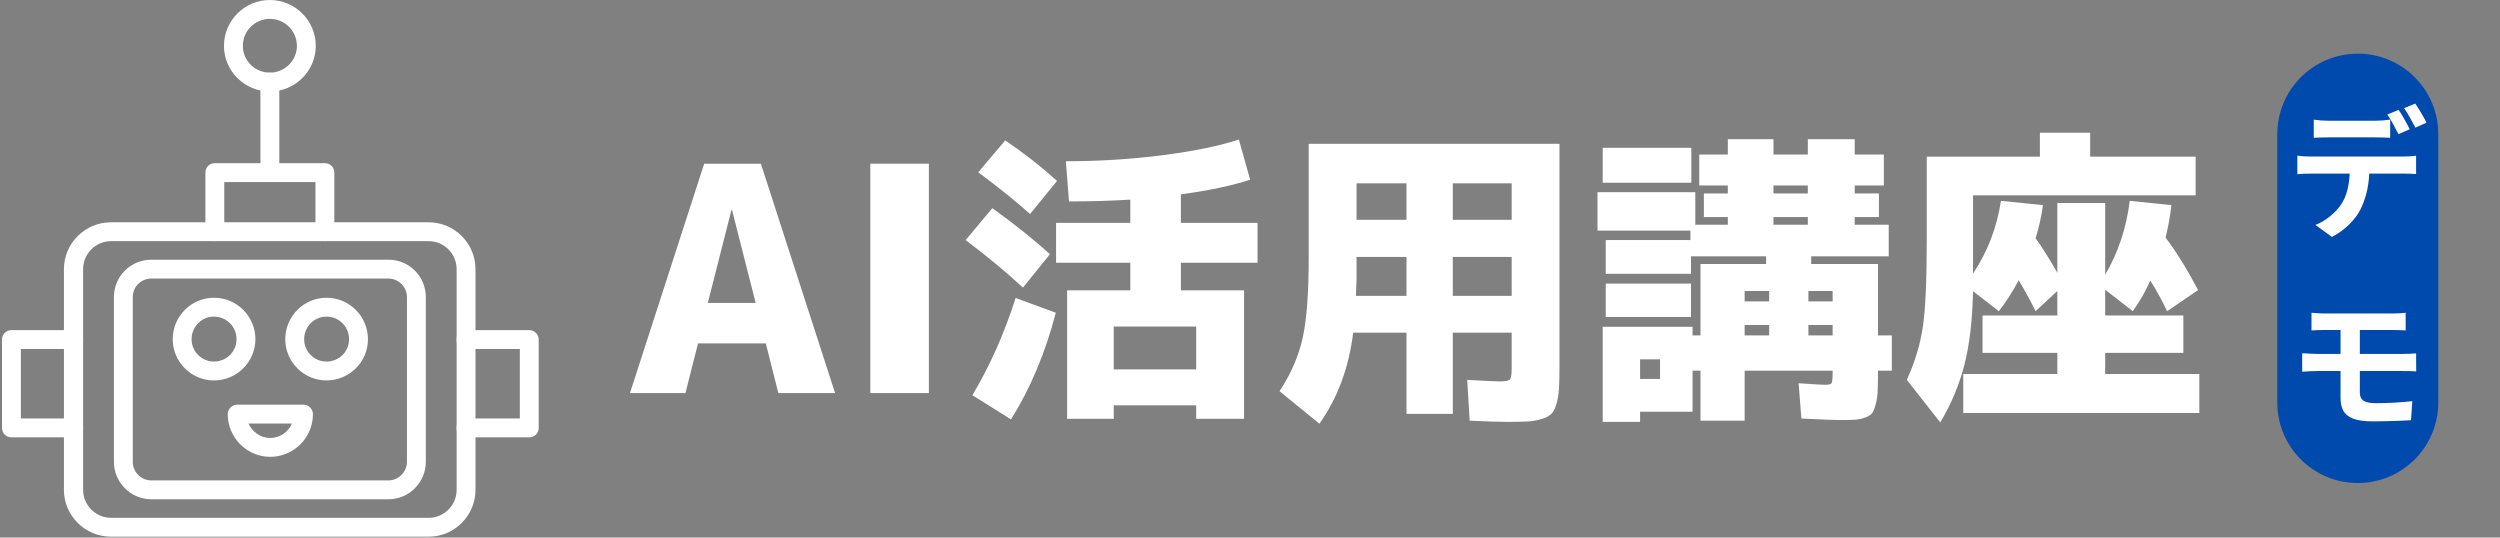 <svg xmlns="http://www.w3.org/2000/svg" xmlns:xlink="http://www.w3.org/1999/xlink" width="972" viewBox="0 0 729 156.75" height="209" preserveAspectRatio="xMidYMid meet"><rect x="0" y="0" width="729" height="156.75" fill="#808080" stroke="none"/><defs><g></g><clipPath id="ead8fe89be"><path d="M 664.055 15.648 L 711.004 15.648 L 711.004 140.91 L 664.055 140.91 Z M 664.055 15.648 " clip-rule="nonzero"></path></clipPath><clipPath id="46164946f9"><path d="M 687.531 15.648 C 700.496 15.648 711.004 26.16 711.004 39.125 L 711.004 117.375 C 711.004 130.34 700.496 140.852 687.531 140.852 C 674.566 140.852 664.055 130.34 664.055 117.375 L 664.055 39.125 C 664.055 26.16 674.566 15.648 687.531 15.648 Z M 687.531 15.648 " clip-rule="nonzero"></path></clipPath><clipPath id="f3c1690273"><path d="M 0.055 0.648 L 47.004 0.648 L 47.004 125.895 L 0.055 125.895 Z M 0.055 0.648 " clip-rule="nonzero"></path></clipPath><clipPath id="7ad8c8718f"><path d="M 23.531 0.648 C 36.496 0.648 47.004 11.16 47.004 24.125 L 47.004 102.375 C 47.004 115.34 36.496 125.852 23.531 125.852 C 10.566 125.852 0.055 115.34 0.055 102.375 L 0.055 24.125 C 0.055 11.16 10.566 0.648 23.531 0.648 Z M 23.531 0.648 " clip-rule="nonzero"></path></clipPath><clipPath id="c9743200ae"><rect x="0" width="48" y="0" height="126"></rect></clipPath><clipPath id="8956008d82"><path d="M 18 64 L 139 64 L 139 156.5 L 18 156.5 Z M 18 64 " clip-rule="nonzero"></path></clipPath><clipPath id="dcc686488b"><path d="M 133 96 L 157.082 96 L 157.082 128 L 133 128 Z M 133 96 " clip-rule="nonzero"></path></clipPath><clipPath id="8d361c42fe"><path d="M 0.582 96 L 25 96 L 25 128 L 0.582 128 Z M 0.582 96 " clip-rule="nonzero"></path></clipPath><clipPath id="4cb0c304a0"><rect x="0" width="47" y="0" height="112"></rect></clipPath></defs><g fill="#ffffff" fill-opacity="1"><g transform="translate(181.729, 114.614)"><g><path d="M 1.969 0 L 23.609 -66.875 L 40.141 -66.875 L 61.781 0 L 45.234 0 L 41.578 -14.484 L 21.812 -14.484 L 18.156 0 Z M 24.672 -26.281 L 38.625 -26.281 L 31.734 -53.375 L 31.562 -53.375 Z M 24.672 -26.281 "></path></g></g></g><g fill="#ffffff" fill-opacity="1"><g transform="translate(245.468, 114.614)"><g><path d="M 8.312 0 L 8.312 -66.875 L 25.391 -66.875 L 25.391 0 Z M 8.312 0 "></path></g></g></g><g fill="#ffffff" fill-opacity="1"><g transform="translate(279.17, 114.614)"><g><path d="M 6.078 -64.375 L 13.953 -73.672 C 19.492 -69.91 24.531 -65.973 29.062 -61.859 L 21.188 -52.203 C 17.312 -55.723 12.273 -59.781 6.078 -64.375 Z M 19.125 -30.75 C 14.363 -35.164 8.789 -39.785 2.406 -44.609 L 10.188 -53.906 C 16.207 -49.613 21.812 -45.145 27 -40.5 Z M 28.703 -23.422 C 25.66 -11.742 21.305 -1.375 15.641 7.688 L 4.375 0.625 C 9.5 -7.957 13.703 -17.406 16.984 -27.719 Z M 31.641 -67.594 C 41.359 -67.594 50.805 -68.188 59.984 -69.375 C 69.16 -70.562 76.523 -72.082 82.078 -73.938 L 85.375 -62.219 C 80.133 -60.488 73.398 -59.062 65.172 -57.938 L 65.172 -49.625 L 87.531 -49.625 L 87.531 -38 L 65.172 -38 L 65.172 -29.953 L 83.594 -29.953 L 83.594 7.516 L 69.641 7.516 L 69.641 3.578 L 45.594 3.578 L 45.594 7.516 L 32 7.516 L 32 -29.953 L 50.422 -29.953 L 50.422 -38 L 28.781 -38 L 28.781 -49.625 L 50.422 -49.625 L 50.422 -56.406 C 44.754 -56.051 38.797 -55.875 32.547 -55.875 Z M 69.641 -6.891 L 69.641 -19.406 L 45.594 -19.406 L 45.594 -6.891 Z M 69.641 -6.891 "></path></g></g></g><g fill="#ffffff" fill-opacity="1"><g transform="translate(370.712, 114.614)"><g><path d="M 39.422 -39.688 L 24.859 -39.688 L 24.859 -33.172 C 24.859 -32.578 24.828 -31.754 24.766 -30.703 C 24.703 -29.66 24.672 -28.875 24.672 -28.344 L 39.422 -28.344 Z M 52.922 -39.688 L 52.922 -28.344 L 70.094 -28.344 L 70.094 -39.688 Z M 39.422 -50.516 L 39.422 -61.156 L 24.859 -61.156 L 24.859 -50.516 Z M 52.922 -50.516 L 70.094 -50.516 L 70.094 -61.156 L 52.922 -61.156 Z M 10.906 -72.688 L 84.031 -72.688 L 84.031 -7.875 C 84.031 -5.125 83.984 -2.957 83.891 -1.375 C 83.805 0.195 83.57 1.664 83.188 3.031 C 82.801 4.406 82.32 5.391 81.75 5.984 C 81.188 6.586 80.266 7.098 78.984 7.516 C 77.703 7.93 76.359 8.18 74.953 8.266 C 73.555 8.359 71.609 8.406 69.109 8.406 C 66.305 8.406 62.551 8.285 57.844 8.047 L 57.125 -3.844 C 62.488 -3.539 65.586 -3.391 66.422 -3.391 C 68.148 -3.391 69.191 -3.566 69.547 -3.922 C 69.91 -4.285 70.094 -5.332 70.094 -7.062 L 70.094 -17.609 L 52.922 -17.609 L 52.922 6.078 L 39.422 6.078 L 39.422 -17.609 L 23.875 -17.609 C 22.625 -7.422 19.344 1.426 14.031 8.938 L 2.406 -0.531 C 5.688 -5.539 7.922 -10.664 9.109 -15.906 C 10.305 -21.156 10.906 -29.023 10.906 -39.516 Z M 10.906 -72.688 "></path></g></g></g><g fill="#ffffff" fill-opacity="1"><g transform="translate(462.253, 114.614)"><g><path d="M 72.141 -19.844 L 65.078 -19.844 L 65.078 -16.812 L 72.141 -16.812 Z M 72.141 -26.734 L 72.141 -29.766 L 65.078 -29.766 L 65.078 -26.734 Z M 46.484 -19.844 L 46.484 -16.812 L 53.641 -16.812 L 53.641 -19.844 Z M 46.484 -26.734 L 53.641 -26.734 L 53.641 -29.766 L 46.484 -29.766 Z M 54.891 -58.203 L 64.906 -58.203 L 64.906 -60.531 L 54.891 -60.531 Z M 54.891 -51.312 L 54.891 -49.078 L 64.906 -49.078 L 64.906 -51.312 Z M 16 -4.109 L 21.812 -4.109 L 21.812 -9.828 L 16 -9.828 Z M 5.094 -61.328 L 5.094 -71.516 L 30.938 -71.516 L 30.938 -61.328 Z M 5.984 -34.781 L 5.984 -44.609 L 30.672 -44.609 L 30.672 -47.375 L 3.578 -47.375 L 3.578 -58.562 L 32.094 -58.562 L 32.094 -49.078 L 41.578 -49.078 L 41.578 -51.312 L 34.594 -51.312 L 34.594 -58.203 L 41.578 -58.203 L 41.578 -60.531 L 33.25 -60.531 L 33.25 -69.547 L 41.578 -69.547 L 41.578 -74.031 L 54.891 -74.031 L 54.891 -69.547 L 64.906 -69.547 L 64.906 -74.031 L 78.578 -74.031 L 78.578 -69.547 L 87.078 -69.547 L 87.078 -60.531 L 78.578 -60.531 L 78.578 -58.203 L 85.641 -58.203 L 85.641 -51.312 L 78.578 -51.312 L 78.578 -49.078 L 88.5 -49.078 L 88.5 -39.875 L 65.891 -39.875 L 65.891 -37.641 L 85.375 -37.641 L 85.375 -16.812 L 89.406 -16.812 L 89.406 -6.531 L 85.375 -6.531 C 85.375 -4.02 85.344 -2.062 85.281 -0.656 C 85.227 0.738 85.035 2.047 84.703 3.266 C 84.379 4.484 84.035 5.344 83.672 5.844 C 83.316 6.352 82.633 6.785 81.625 7.141 C 80.613 7.504 79.598 7.719 78.578 7.781 C 77.566 7.844 76.078 7.875 74.109 7.875 C 72.617 7.875 68.926 7.723 63.031 7.422 L 62.219 -2.859 C 66.633 -2.555 69.195 -2.406 69.906 -2.406 C 70.977 -2.406 71.617 -2.566 71.828 -2.891 C 72.035 -3.223 72.141 -4.227 72.141 -5.906 L 72.141 -6.531 L 46.484 -6.531 L 46.484 8.047 L 33.609 8.047 L 33.609 -6.531 L 31.297 -6.531 L 31.297 5.453 L 16 5.453 L 16 8.406 L 5.094 8.406 L 5.094 -19.312 L 31.297 -19.312 L 31.297 -16.812 L 33.609 -16.812 L 33.609 -37.641 L 52.75 -37.641 L 52.75 -39.875 L 30.844 -39.875 L 30.844 -34.781 Z M 5.984 -22.172 L 5.984 -31.922 L 30.844 -31.922 L 30.844 -22.172 Z M 5.984 -22.172 "></path></g></g></g><g fill="#ffffff" fill-opacity="1"><g transform="translate(553.795, 114.614)"><g><path d="M 86.453 -57.656 L 21.547 -57.656 L 21.547 -34.859 C 25.773 -41.18 28.488 -48.242 29.688 -56.047 L 41.922 -54.797 C 41.504 -51.578 40.789 -48.359 39.781 -45.141 C 41.688 -42.523 43.801 -39.16 46.125 -35.047 L 46.125 -55.422 L 60.078 -55.422 L 60.078 -34.516 C 63.891 -41.004 66.273 -48.18 67.234 -56.047 L 79.391 -54.797 C 79.035 -51.641 78.469 -48.484 77.688 -45.328 C 80.844 -41.148 84.004 -36.051 87.172 -30.031 L 78.141 -23.875 C 76.473 -27.332 74.832 -30.312 73.219 -32.812 C 71.906 -29.77 70.207 -26.789 68.125 -23.875 L 60.078 -30.125 L 60.078 -22.625 L 82.875 -22.625 L 82.875 -11.719 L 60.078 -11.719 L 60.078 -5.547 L 87.531 -5.547 L 87.531 5.812 L 18.688 5.812 L 18.688 -5.547 L 46.125 -5.547 L 46.125 -11.719 L 24.312 -11.719 L 24.312 -22.625 L 46.125 -22.625 L 46.125 -29.766 L 39.781 -23.875 C 38.352 -26.789 36.711 -29.801 34.859 -32.906 C 33.016 -29.445 31.082 -26.438 29.062 -23.875 L 21.547 -29.688 C 21.367 -21.281 20.535 -14.156 19.047 -8.312 C 17.555 -2.469 15.203 3.16 11.984 8.578 L 2.234 -3.844 C 4.617 -9.094 6.18 -14.281 6.922 -19.406 C 7.672 -24.531 8.047 -32.898 8.047 -44.516 L 8.047 -68.922 L 41.031 -68.922 L 41.031 -75.906 L 55.703 -75.906 L 55.703 -68.922 L 86.453 -68.922 Z M 86.453 -57.656 "></path></g></g></g><g clip-path="url(#ead8fe89be)"><g clip-path="url(#46164946f9)"><g transform="matrix(1, 0, 0, 1, 664, 15)"><g clip-path="url(#c9743200ae)"><g clip-path="url(#f3c1690273)"><g clip-path="url(#7ad8c8718f)"><path fill="#004aad" d="M 0.055 0.648 L 47.004 0.648 L 47.004 125.91 L 0.055 125.91 Z M 0.055 0.648 " fill-opacity="1" fill-rule="nonzero"></path></g></g></g></g></g></g><g clip-path="url(#8956008d82)"><path fill="#ffffff" d="M 124.992 156.5 L 32.395 156.5 C 24.785 156.5 18.641 150.359 18.641 142.84 L 18.641 78.48 C 18.641 70.961 24.785 64.82 32.395 64.82 L 124.992 64.82 C 132.512 64.82 138.652 70.961 138.652 78.48 L 138.652 142.84 C 138.652 150.359 132.512 156.5 124.992 156.5 Z M 32.395 70.32 C 27.902 70.32 24.234 73.988 24.234 78.48 L 24.234 142.84 C 24.234 147.332 27.902 151 32.395 151 L 124.992 151 C 129.484 151 133.152 147.332 133.152 142.84 L 133.152 78.48 C 133.152 73.988 129.484 70.32 124.992 70.32 Z M 32.395 70.32 " fill-opacity="1" fill-rule="evenodd"></path></g><path fill="#ffffff" d="M 113.258 145.59 L 44.129 145.59 C 38.078 145.59 33.219 140.641 33.219 134.68 L 33.219 86.641 C 33.219 80.59 38.078 75.73 44.129 75.73 L 113.258 75.73 C 119.309 75.73 124.168 80.59 124.168 86.641 L 124.168 134.68 C 124.168 140.641 119.309 145.59 113.258 145.59 Z M 44.129 81.23 C 41.105 81.23 38.719 83.613 38.719 86.641 L 38.719 134.68 C 38.719 137.613 41.105 140.09 44.129 140.09 L 113.258 140.09 C 116.191 140.09 118.668 137.613 118.668 134.68 L 118.668 86.641 C 118.668 83.613 116.191 81.23 113.258 81.23 Z M 44.129 81.23 " fill-opacity="1" fill-rule="evenodd"></path><g clip-path="url(#dcc686488b)"><path fill="#ffffff" d="M 154.332 127.527 L 135.902 127.527 C 134.434 127.527 133.152 126.336 133.152 124.777 C 133.152 123.312 134.434 122.027 135.902 122.027 L 151.578 122.027 L 151.578 101.766 L 135.902 101.766 C 134.434 101.766 133.152 100.574 133.152 99.016 C 133.152 97.551 134.434 96.266 135.902 96.266 L 154.332 96.266 C 155.891 96.266 157.082 97.551 157.082 99.016 L 157.082 124.777 C 157.082 126.336 155.891 127.527 154.332 127.527 Z M 154.332 127.527 " fill-opacity="1" fill-rule="evenodd"></path></g><path fill="#ffffff" d="M 94.738 70.32 C 93.27 70.32 91.988 69.035 91.988 67.57 L 91.988 53.082 L 65.398 53.082 L 65.398 67.57 C 65.398 69.035 64.117 70.32 62.648 70.32 C 61.09 70.32 59.898 69.035 59.898 67.57 L 59.898 50.332 C 59.898 48.773 61.09 47.582 62.648 47.582 L 94.738 47.582 C 96.297 47.582 97.488 48.773 97.488 50.332 L 97.488 67.57 C 97.488 69.035 96.297 70.32 94.738 70.32 Z M 94.738 70.32 " fill-opacity="1" fill-rule="evenodd"></path><g clip-path="url(#8d361c42fe)"><path fill="#ffffff" d="M 21.484 127.527 L 3.332 127.527 C 1.773 127.527 0.582 126.336 0.582 124.777 L 0.582 99.016 C 0.582 97.551 1.773 96.266 3.332 96.266 L 21.484 96.266 C 22.949 96.266 24.234 97.551 24.234 99.016 C 24.234 100.574 22.949 101.766 21.484 101.766 L 6.082 101.766 L 6.082 122.027 L 21.484 122.027 C 22.949 122.027 24.234 123.312 24.234 124.777 C 24.234 126.336 22.949 127.527 21.484 127.527 Z M 21.484 127.527 " fill-opacity="1" fill-rule="evenodd"></path></g><path fill="#ffffff" d="M 78.691 53.082 C 77.133 53.082 75.941 51.801 75.941 50.332 L 75.941 23.93 C 75.941 22.461 77.133 21.18 78.691 21.18 C 80.25 21.18 81.445 22.461 81.445 23.93 L 81.445 50.332 C 81.445 51.801 80.25 53.082 78.691 53.082 Z M 78.691 53.082 " fill-opacity="1" fill-rule="evenodd"></path><path fill="#ffffff" d="M 78.691 26.68 C 71.359 26.68 65.309 20.719 65.309 13.387 C 65.309 5.961 71.359 0 78.691 0 C 86.027 0 92.078 5.961 92.078 13.387 C 92.078 20.719 86.027 26.68 78.691 26.68 Z M 78.691 5.5 C 74.383 5.5 70.809 8.984 70.809 13.387 C 70.809 17.695 74.383 21.18 78.691 21.18 C 83.004 21.18 86.578 17.695 86.578 13.387 C 86.578 8.984 83.004 5.5 78.691 5.5 Z M 78.691 5.5 " fill-opacity="1" fill-rule="evenodd"></path><path fill="#ffffff" d="M 62.375 110.934 C 55.773 110.934 50.363 105.527 50.363 98.926 C 50.363 92.23 55.773 86.824 62.375 86.824 C 69.066 86.824 74.477 92.23 74.477 98.926 C 74.477 105.527 69.066 110.934 62.375 110.934 Z M 62.375 92.324 C 58.797 92.324 55.863 95.258 55.863 98.926 C 55.863 102.5 58.797 105.434 62.375 105.434 C 66.043 105.434 68.977 102.5 68.977 98.926 C 68.977 95.258 66.043 92.324 62.375 92.324 Z M 62.375 92.324 " fill-opacity="1" fill-rule="evenodd"></path><path fill="#ffffff" d="M 95.195 110.934 C 88.594 110.934 83.184 105.527 83.184 98.926 C 83.184 92.23 88.594 86.824 95.195 86.824 C 101.887 86.824 107.297 92.23 107.297 98.926 C 107.297 105.527 101.887 110.934 95.195 110.934 Z M 95.195 92.324 C 91.621 92.324 88.688 95.258 88.688 98.926 C 88.688 102.5 91.621 105.434 95.195 105.434 C 98.863 105.434 101.797 102.5 101.797 98.926 C 101.797 95.258 98.863 92.324 95.195 92.324 Z M 95.195 92.324 " fill-opacity="1" fill-rule="evenodd"></path><path fill="#ffffff" d="M 78.785 133.215 C 72 133.215 66.406 127.621 66.406 120.746 C 66.406 119.277 67.691 117.996 69.16 117.996 L 88.504 117.996 C 89.969 117.996 91.254 119.277 91.254 120.746 C 91.254 127.621 85.66 133.215 78.785 133.215 Z M 72.457 123.496 C 73.559 125.969 76.035 127.711 78.785 127.711 C 81.625 127.711 84.102 125.969 85.109 123.496 Z M 72.457 123.496 " fill-opacity="1" fill-rule="evenodd"></path><g transform="matrix(1, 0, 0, 1, 664, 22)"><g clip-path="url(#4cb0c304a0)"><g fill="#ffffff" fill-opacity="1"><g transform="translate(2.957, 43.914)"><g><path d="M 40.609 -30.141 L 37.375 -28.688 C 36.926 -29.57 36.398 -30.547 35.797 -31.609 C 35.203 -32.68 34.629 -33.602 34.078 -34.375 L 37.328 -35.719 C 37.68 -35.195 38.07 -34.594 38.5 -33.906 C 38.926 -33.227 39.328 -32.551 39.703 -31.875 C 40.086 -31.207 40.391 -30.629 40.609 -30.141 Z M 35.719 -28.234 L 32.438 -26.797 C 32 -27.648 31.484 -28.617 30.891 -29.703 C 30.305 -30.785 29.738 -31.723 29.188 -32.516 L 32.469 -33.875 C 32.832 -33.383 33.211 -32.797 33.609 -32.109 C 34.004 -31.422 34.395 -30.734 34.781 -30.047 C 35.164 -29.359 35.477 -28.754 35.719 -28.234 Z M 25.562 -25.859 L 12.125 -25.859 C 11.438 -25.859 10.688 -25.848 9.875 -25.828 C 9.07 -25.816 8.359 -25.785 7.734 -25.734 L 7.734 -31.031 C 8.391 -30.926 9.113 -30.844 9.906 -30.781 C 10.695 -30.727 11.438 -30.703 12.125 -30.703 L 25.562 -30.703 C 27.051 -30.703 28.535 -30.812 30.016 -31.031 L 30.016 -25.734 C 29.328 -25.785 28.594 -25.816 27.812 -25.828 C 27.031 -25.848 26.281 -25.859 25.562 -25.859 Z M 6.906 -20.266 L 33.828 -20.266 C 34.266 -20.266 34.867 -20.285 35.641 -20.328 C 36.41 -20.367 37.055 -20.43 37.578 -20.516 L 37.578 -15.172 C 37.055 -15.223 36.445 -15.254 35.75 -15.266 C 35.051 -15.285 34.41 -15.297 33.828 -15.297 L 23.922 -15.297 C 23.816 -13.18 23.535 -11.254 23.078 -9.516 C 22.629 -7.773 22.035 -6.18 21.297 -4.734 C 20.578 -3.305 19.477 -1.863 18 -0.406 C 16.52 1.039 14.863 2.234 13.031 3.172 L 8.219 -0.328 C 9.676 -0.879 11.07 -1.695 12.406 -2.781 C 13.75 -3.863 14.832 -5.004 15.656 -6.203 C 16.508 -7.492 17.129 -8.898 17.516 -10.422 C 17.898 -11.941 18.133 -13.566 18.219 -15.297 L 6.906 -15.297 C 6.301 -15.297 5.633 -15.281 4.906 -15.25 C 4.188 -15.219 3.535 -15.176 2.953 -15.125 L 2.953 -20.516 C 3.586 -20.43 4.242 -20.367 4.922 -20.328 C 5.609 -20.285 6.27 -20.266 6.906 -20.266 Z M 6.906 -20.266 "></path></g></g></g><g fill="#ffffff" fill-opacity="1"><g transform="translate(2.957, 99.427)"><g><path d="M 21.172 -13.234 L 21.172 -6.953 C 21.172 -5.828 21.539 -5.031 22.281 -4.562 C 23.02 -4.094 24.211 -3.859 25.859 -3.859 C 27.723 -3.859 29.547 -3.91 31.328 -4.016 C 33.109 -4.129 34.82 -4.27 36.469 -4.438 L 36.094 1.109 C 35.219 1.16 34.148 1.211 32.891 1.266 C 31.629 1.328 30.305 1.367 28.922 1.391 C 27.535 1.422 26.195 1.438 24.906 1.438 C 22.414 1.438 20.488 1.16 19.125 0.609 C 17.77 0.066 16.832 -0.707 16.312 -1.719 C 15.801 -2.738 15.547 -3.93 15.547 -5.297 L 15.547 -13.234 L 8.844 -13.234 C 8.258 -13.234 7.52 -13.211 6.625 -13.172 C 5.738 -13.129 4.984 -13.082 4.359 -13.031 L 4.359 -18.422 C 4.93 -18.391 5.66 -18.348 6.547 -18.297 C 7.441 -18.242 8.207 -18.219 8.844 -18.219 L 15.547 -18.219 L 15.547 -25.203 L 11.062 -25.203 C 9.602 -25.203 8.273 -25.16 7.078 -25.078 L 7.078 -30.219 C 7.672 -30.188 8.297 -30.145 8.953 -30.094 C 9.617 -30.039 10.32 -30.016 11.062 -30.016 L 30.828 -30.016 C 31.547 -30.016 32.223 -30.035 32.859 -30.078 C 33.504 -30.117 34.062 -30.164 34.531 -30.219 L 34.531 -25.078 C 34.008 -25.109 33.445 -25.133 32.844 -25.156 C 32.238 -25.188 31.566 -25.203 30.828 -25.203 L 21.172 -25.203 L 21.172 -18.219 L 33.594 -18.219 C 34.031 -18.219 34.672 -18.234 35.516 -18.266 C 36.367 -18.305 37.055 -18.344 37.578 -18.375 L 37.609 -13.109 C 37.035 -13.172 36.359 -13.207 35.578 -13.219 C 34.797 -13.227 34.172 -13.234 33.703 -13.234 Z M 21.172 -13.234 "></path></g></g></g></g></g></svg>